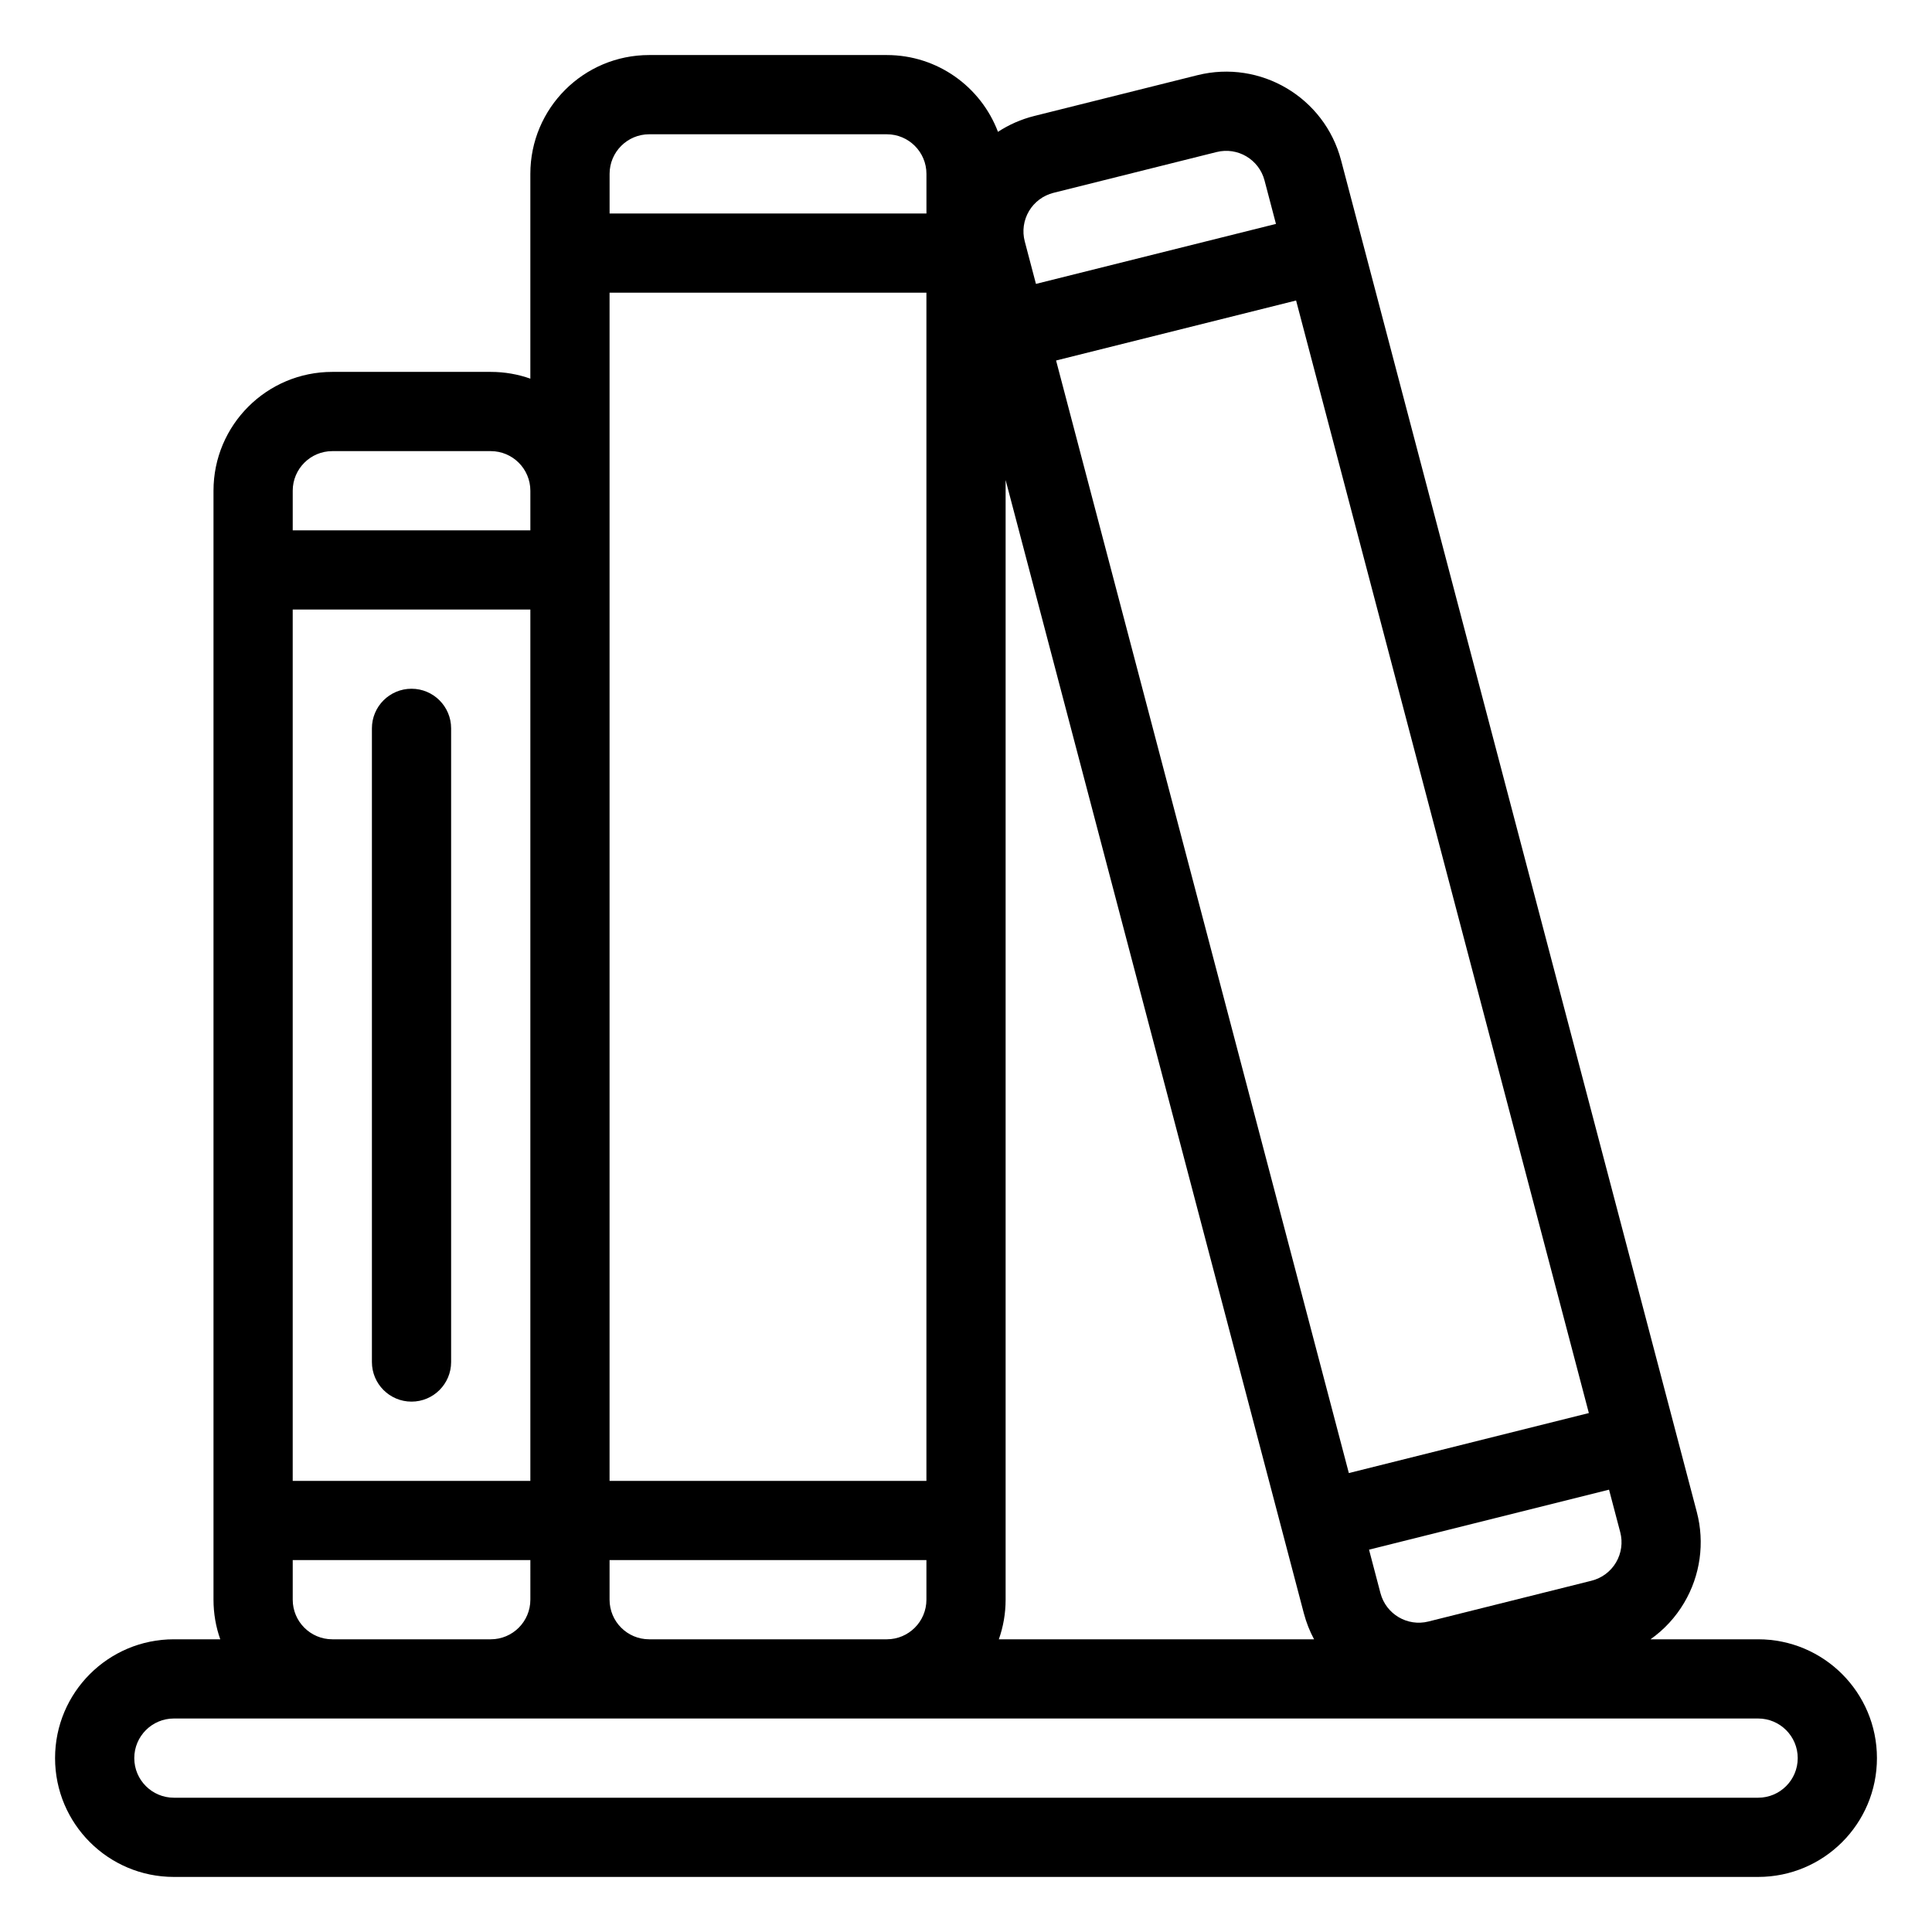 <?xml version="1.0" encoding="UTF-8"?>
<!-- Uploaded to: ICON Repo, www.svgrepo.com, Generator: ICON Repo Mixer Tools -->
<svg fill="#000000" width="800px" height="800px" version="1.1" viewBox="144 144 512 512" xmlns="http://www.w3.org/2000/svg">
 <g fill-rule="evenodd">
  <path d="m242.56 337.02v167.93c0 5.797 4.703 10.496 10.496 10.496 5.793 0 10.496-4.699 10.496-10.496v-167.93c0-5.797-4.703-10.496-10.496-10.496-5.793 0-10.496 4.699-10.496 10.496z"/>
  <path d="m202.37 578.43h-12.289c-17.391 0-31.488 14.098-31.488 31.488 0 17.395 14.098 31.488 31.488 31.488h419.84c17.395 0 31.488-14.094 31.488-31.488 0-17.391-14.094-31.488-31.488-31.488h-28.516c3.59-2.539 6.633-5.812 8.91-9.676 4.293-7.242 5.5-15.902 3.359-24.047l-94.277-358.24c-4.387-16.668-21.367-26.715-38.09-22.535-13.066 3.262-30.059 7.516-43.23 10.809-3.445 0.863-6.688 2.289-9.605 4.199-4.504-11.891-15.996-20.352-29.461-20.352h-62.977c-17.395 0-31.488 14.098-31.488 31.488v54.273c-3.285-1.164-6.812-1.793-10.496-1.793h-41.984c-17.391 0-31.488 14.094-31.488 31.488v293.89c0 3.684 0.629 7.211 1.793 10.496zm-12.289 20.992c-5.793 0-10.496 4.703-10.496 10.496 0 5.797 4.703 10.496 10.496 10.496h419.84c5.797 0 10.496-4.699 10.496-10.496 0-5.793-4.699-10.496-10.496-10.496zm302.16-20.992c-1.145-2.129-2.059-4.438-2.707-6.883l-79.035-300.34v296.73c0 3.684-0.633 7.211-1.797 10.496zm-102.73-20.992v10.496c0 5.797-4.703 10.496-10.496 10.496h-62.977c-5.793 0-10.496-4.699-10.496-10.496v-10.496zm-104.96 10.496c0 5.797-4.703 10.496-10.496 10.496h-41.984c-5.793 0-10.496-4.699-10.496-10.496v-10.496h62.977zm285.86-29.156 2.969 11.273c0.715 2.719 0.305 5.606-1.121 8.02-1.43 2.414-3.769 4.156-6.488 4.836l-43.234 10.812c-5.57 1.395-11.23-1.953-12.699-7.516l-3.031-11.523zm-264.87-317.21v314.88h83.969v-314.88zm-83.969 83.969v230.91h62.977v-230.91zm202.3-66 77.586 294.84 63.605-15.902-77.586-294.84zm-139.32 45.008h-62.977v-10.496c0-5.793 4.703-10.496 10.496-10.496h41.984c5.793 0 10.496 4.703 10.496 10.496zm197.59-81.207-63.605 15.898-2.969-11.27c-0.715-2.719-0.305-5.606 1.121-8.02 1.43-2.414 3.769-4.156 6.488-4.84l43.23-10.812c5.574-1.395 11.234 1.953 12.703 7.516zm-92.625-2.762h-83.969v-10.496c0-5.793 4.703-10.496 10.496-10.496h62.977c5.793 0 10.496 4.703 10.496 10.496z"/>
 </g>
</svg>